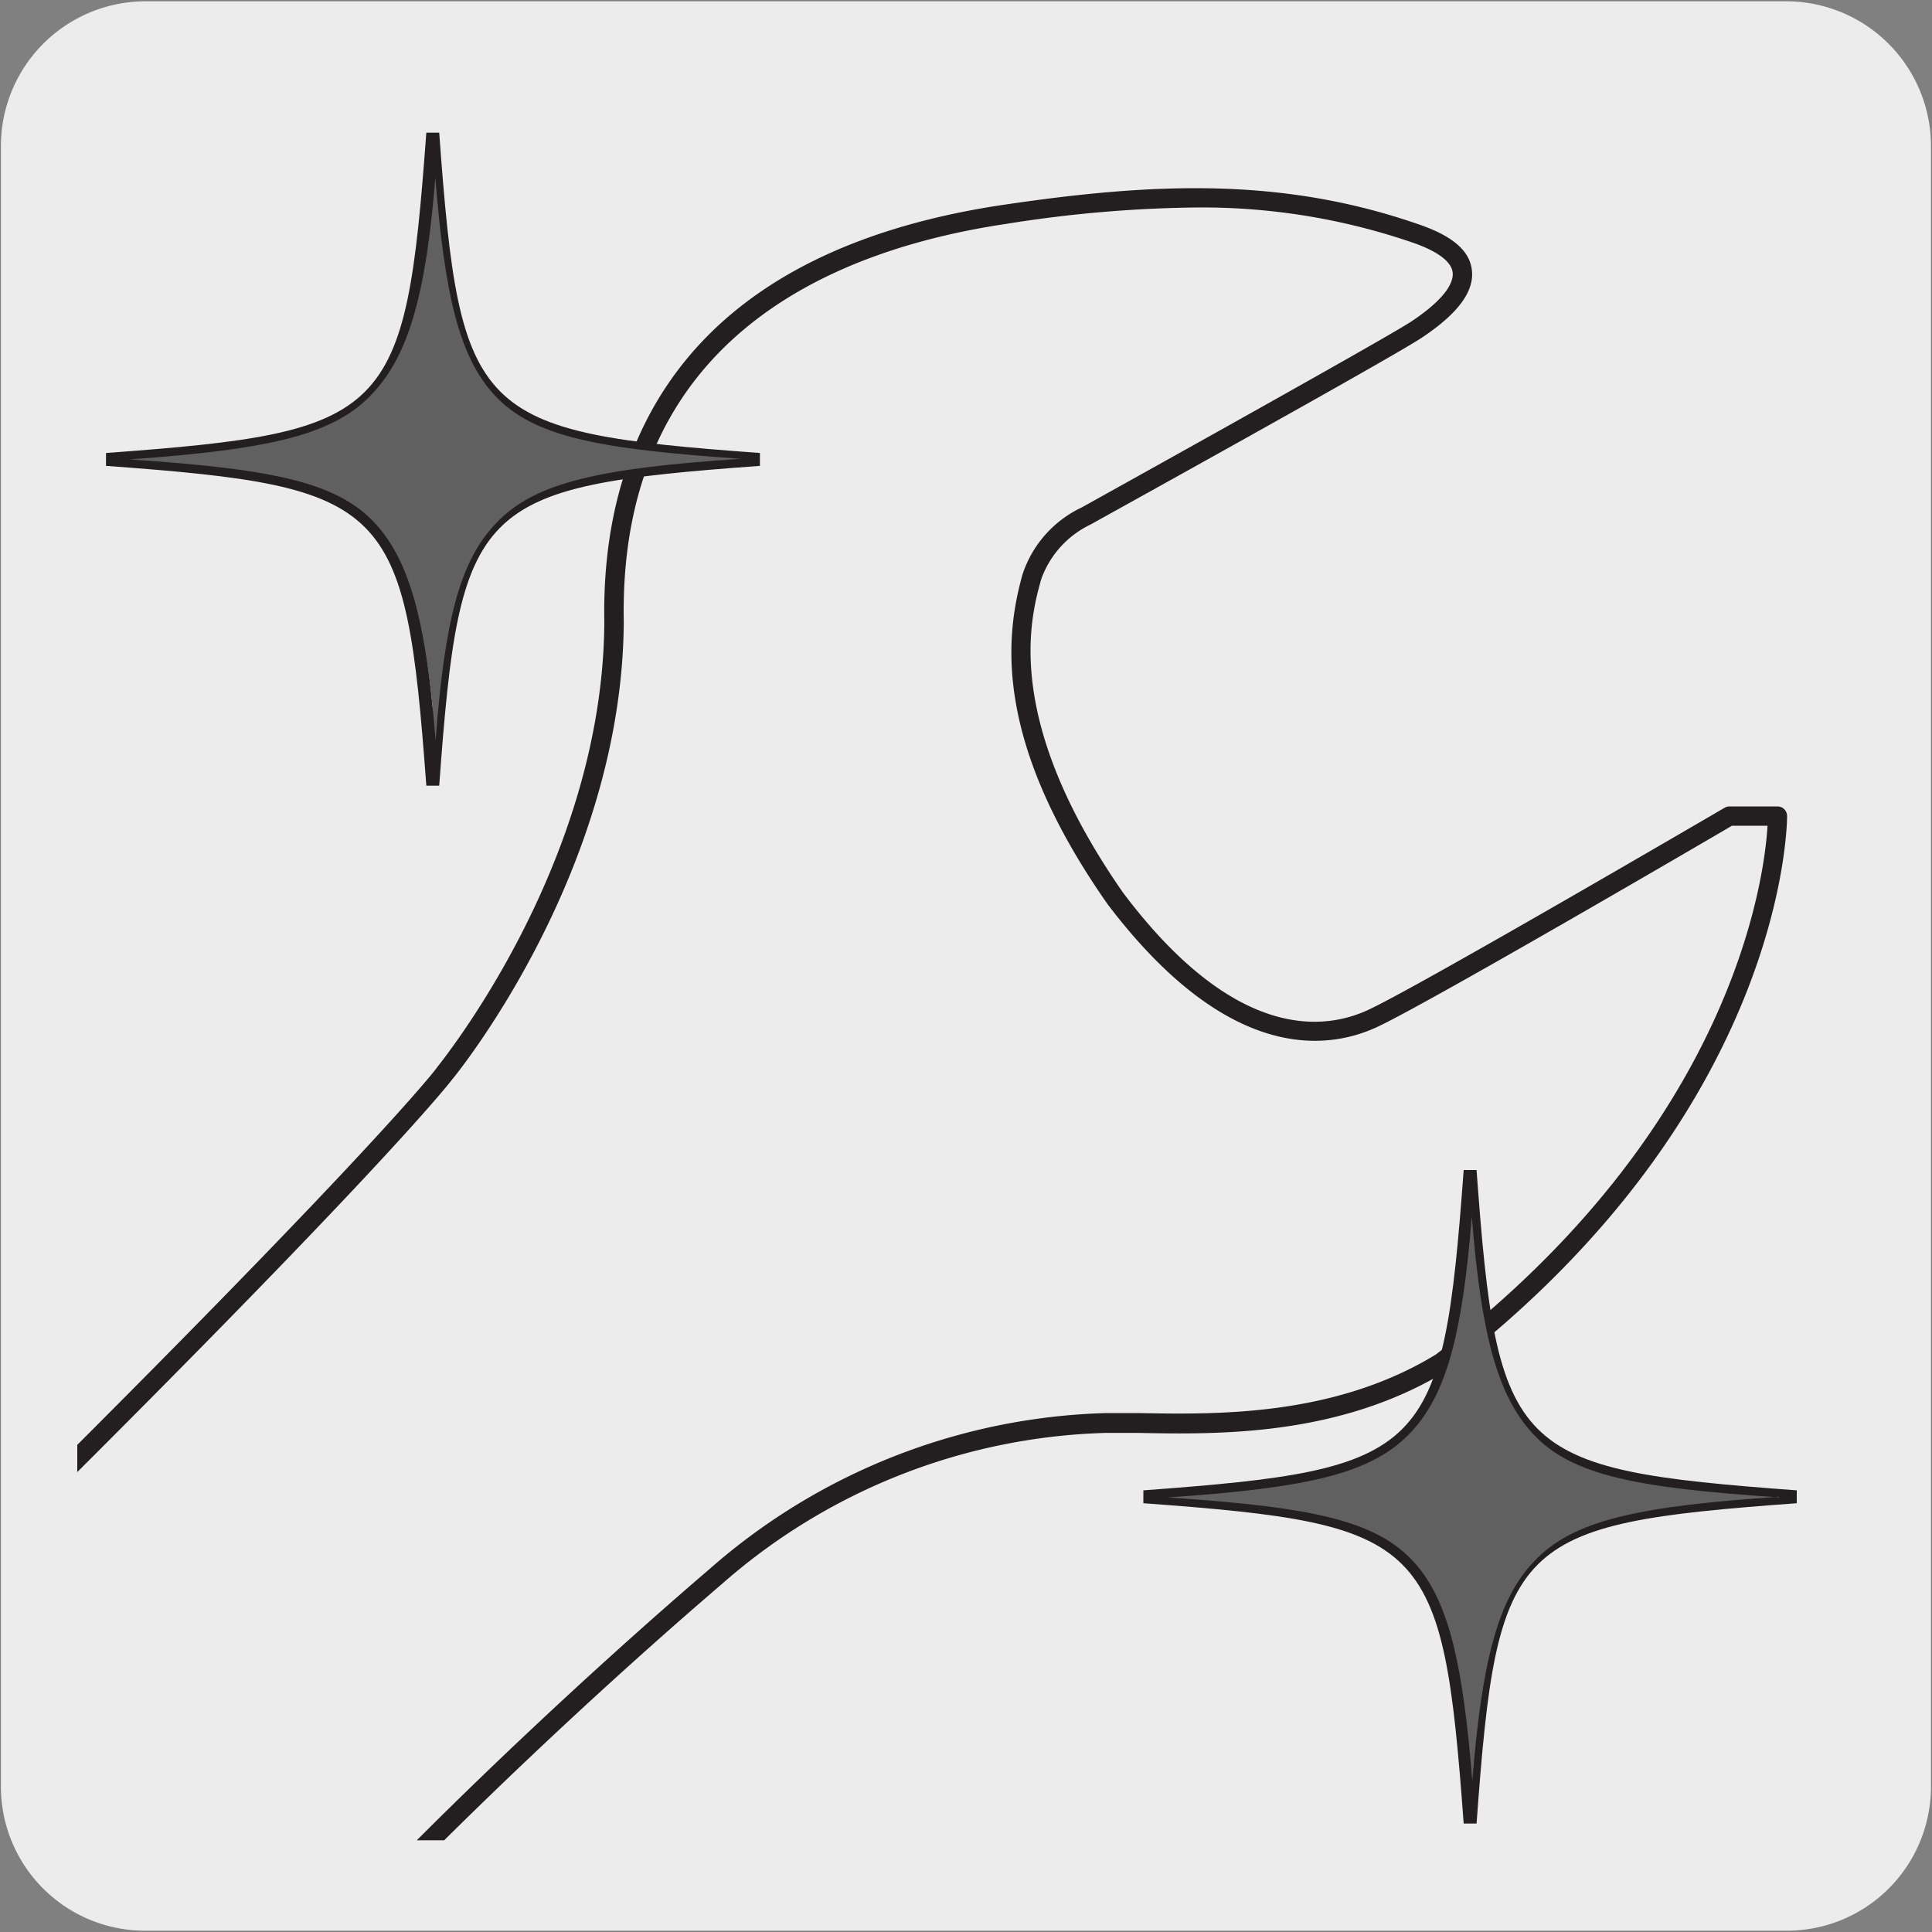 <svg xmlns="http://www.w3.org/2000/svg" xmlns:xlink="http://www.w3.org/1999/xlink" viewBox="0 0 150 150"><rect x="0" y="0" width="150" height="150" fill="#808080" stroke="none"/><defs><style>.cls-1{fill:none;}.cls-2{fill:#edecec;}.cls-3{clip-path:url(#clip-path);}.cls-4{fill:#231f20;}.cls-5{fill:#e9eaeb;}.cls-6{fill:#606060;}.cls-7{clip-path:url(#clip-path-2);}</style><clipPath id="clip-path"><path class="cls-1" d="M14.5,7.15A8.54,8.54,0,0,0,6,15.63V134.38a8.29,8.29,0,0,0,2.5,6,8.4,8.4,0,0,0,6,2.5H133.27a8.44,8.44,0,0,0,6-2.5,8.32,8.32,0,0,0,2.49-6V15.63a8.52,8.52,0,0,0-8.46-8.48Z"/></clipPath><clipPath id="clip-path-2"><path class="cls-1" d="M354.82,7.13a8.54,8.54,0,0,0-8.48,8.47V134.36a8.33,8.33,0,0,0,2.5,6,8.43,8.43,0,0,0,6,2.5H473.58a8.42,8.42,0,0,0,6-2.5,8.28,8.28,0,0,0,2.49-6V15.6a8.3,8.3,0,0,0-2.49-6,8.39,8.39,0,0,0-6-2.5Z"/></clipPath></defs><title>15590-01</title><g id="Capa_2" data-name="Capa 2"><path class="cls-2" d="M11.32.1H138.64a11.25,11.25,0,0,1,11.28,11.21v127.4a11.19,11.19,0,0,1-11.2,11.19H11.27A11.19,11.19,0,0,1,.07,138.71h0V11.34A11.24,11.24,0,0,1,11.32.1Z"/></g><g id="Capa_3" data-name="Capa 3"><g class="cls-3"><path class="cls-4" d="M-302.12,481.85a32.78,32.78,0,0,1-21.25-7.77c-12-10.62-15.37-27.93-8.12-41.15,7.57-13.82,21.05-17.89,27.52-19.84.89-.27,1.66-.5,2.19-.69,4.14-1.54,14.24-9.51,16.28-11.59,2.69-2.72,11.1-10.43,19.25-17.89S-249.68,367.73-247,365c8.82-8.93,18.42-18.48,27.71-27.72s18.93-18.81,27.76-27.76c28.92-29.32,61.72-61.89,93.44-93.39s64.32-63.88,93.16-93.1C28.2,90.36,33.87,83,33.92,82.89s12.9-15.65,13-34.6c-.24-12.63,5-28.53,31-32.39,11.73-1.74,21.71-2.15,32.29,1.54,2.54.88,3.87,2,4.06,3.49.22,1.64-1,3.36-3.84,5.26-2.23,1.51-24.81,14-25.77,14.54A7.49,7.49,0,0,0,80.83,45c-.83,3-3,10.87,6.38,24.33C96,81,103,80,106.43,78.31c4.36-2.09,27.23-15.46,27.46-15.59a.73.73,0,0,1,.38-.11H138a.75.75,0,0,1,.75.73c0,.23.06,22.81-26.45,43.11-8.37,5.1-17.76,4.92-24,4.8-.89,0-1.69,0-2.42,0a47.07,47.07,0,0,0-29.83,11.73c-12.54,10.74-25.42,23.39-30.17,28.95l0,0L-124.3,301.1c-8.83,8.94-25.08,25.24-40.8,41s-31.91,32-40.73,40.95c-1.6,1.63-5,4.88-9.21,9-10,9.71-25.18,24.39-35.42,35.24-11.16,11.85-11.84,13.6-13.07,16.79a36.43,36.43,0,0,1-1.57,3.62,57.47,57.47,0,0,0-2.69,6.77c-1.62,4.66-3.31,9.48-7.57,14.27C-284,478.41-293.53,481.85-302.12,481.85ZM92.77,16.11a99.36,99.36,0,0,0-14.63,1.27C64.36,19.43,48,26.45,48.43,48.28,48.31,67.8,35.23,83.66,35.1,83.82s-5.67,7.44-39,40.29c-28.83,29.22-61.54,61.7-93.16,93.1s-64.51,64.07-93.44,93.38c-8.83,9-18.46,18.53-27.76,27.78s-18.89,18.78-27.7,27.71c-2.7,2.73-11.14,10.46-19.3,17.94s-16.53,15.15-19.19,17.84c-1.84,1.88-12.23,10.24-16.83,11.94-.58.22-1.36.45-2.27.73-6.29,1.89-19.37,5.84-26.65,19.12-6.91,12.62-3.63,29.15,7.8,39.31,8.91,7.92,29.25,13.5,45.9-5.21,4.06-4.57,5.7-9.25,7.28-13.78a57.9,57.9,0,0,1,2.76-6.94,35.33,35.33,0,0,0,1.51-3.49c1.3-3.36,2-5.22,13.38-17.28,10.26-10.88,25.43-25.57,35.47-35.29,4.24-4.11,7.59-7.35,9.18-9,8.83-8.95,25.05-25.22,40.74-41s32-32.06,40.79-41L24.8,150.89c4.8-5.62,17.74-18.32,30.31-29.09a48.63,48.63,0,0,1,30.8-12.09c.73,0,1.56,0,2.46,0,6,.11,15.16.3,23.1-4.54C134.6,87.5,137,68.1,137.23,64.11h-2.76c-2.3,1.35-23.13,13.51-27.39,15.55-3.8,1.84-11.59,3.06-21.08-9.45-8.83-12.6-8-20.66-6.61-25.62A8.78,8.78,0,0,1,84,39.39c.17-.1,23.41-13,25.59-14.44,3-2,3.27-3.26,3.19-3.82-.11-.83-1.17-1.62-3.06-2.28A50.35,50.35,0,0,0,92.77,16.11ZM25.35,151.4h0Z"/></g><path class="cls-5" d="M139.46,116.21c-22.35,1.64-23.68,3-25.32,25.33-1.65-22.35-3-23.69-25.33-25.33,22.36-1.65,23.68-3,25.33-25.34,1.64,22.37,3,23.69,25.32,25.34"/><path class="cls-4" d="M113.64,141.58c-1.63-22.09-2.79-23.25-24.87-24.87v-1c22.08-1.63,23.24-2.79,24.87-24.87h1c1.61,22.08,2.78,23.24,24.86,24.87v1c-22.08,1.62-23.25,2.78-24.86,24.87ZM94.86,116.21c15.12,1.47,17.8,4.15,19.28,19.27,1.47-15.12,4.14-17.8,19.27-19.27-15.12-1.48-17.81-4.15-19.27-19.27C112.66,112.05,110,114.73,94.86,116.21Z"/><path class="cls-5" d="M58.92,35.67C36.57,37.32,35.23,38.65,33.6,61,32,38.65,30.62,37.32,8.26,35.67,30.62,34,32,32.7,33.6,10.34c1.63,22.36,3,23.69,25.32,25.33"/><path class="cls-4" d="M33.1,61C31.47,39,30.31,37.79,8.23,36.17v-1C30.31,33.55,31.47,32.39,33.1,10.3h1C35.71,32.39,36.87,33.55,59,35.17v1C36.87,37.79,35.71,39,34.1,61ZM14.33,35.67C29.44,37.14,32.12,39.82,33.6,55c1.46-15.12,4.14-17.81,19.26-19.28C37.74,34.2,35.06,31.52,33.6,16.4,32.12,31.52,29.44,34.2,14.33,35.67Z"/><path class="cls-6" d="M57.52,35.62c-10.86.73-16,1.8-19,5-2.83,2.93-4,7.59-4.7,16.86-.7-8.72-1.85-13.38-4.29-16.38-2.94-3.62-8-4.66-19.45-5.43C21.1,34.87,26,33.76,29,30.47c2.71-2.95,4.07-7.56,4.8-16.67.73,9.13,1.86,13.92,4.59,16.87,3,3.26,8.13,4.2,19.14,4.95"/><path class="cls-6" d="M138.12,116.21c-10.86.73-16,1.8-19,5-2.83,2.93-4.07,7.8-4.81,17.06-.7-8.72-1.74-13.58-4.18-16.58-2.94-3.62-8-4.66-19.45-5.43,11-.75,15.91-1.85,18.94-5.14,2.7-2.95,3.92-7.57,4.65-16.67.72,9.13,2,13.92,4.74,16.86,3,3.27,8.13,4.21,19.14,4.95"/><g class="cls-7"><path class="cls-4" d="M38.19,481.83a32.85,32.85,0,0,1-21.25-7.77C5,463.44,1.57,446.13,8.82,432.91c7.57-13.82,21.05-17.89,27.53-19.84.88-.27,1.65-.5,2.19-.69,4.13-1.54,14.23-9.51,16.28-11.59,2.68-2.72,11.1-10.43,19.24-17.9S90.63,367.71,93.3,365c8.83-8.94,18.44-18.5,27.73-27.74s18.92-18.8,27.74-27.74c28.92-29.32,61.72-61.89,93.43-93.38s64.33-63.88,93.18-93.11c33.14-32.69,38.8-40.09,38.85-40.16s12.9-15.66,13-34.6c-.24-12.63,4.94-28.53,31-32.4,11.73-1.74,21.7-2.14,32.28,1.55,2.54.88,3.87,2,4.06,3.49.22,1.64-1,3.36-3.84,5.26-2.23,1.51-24.81,14-25.77,14.54A7.45,7.45,0,0,0,421.14,45c-.83,3-3,10.88,6.38,24.34,8.83,11.63,15.83,10.62,19.22,9C451.1,76.2,474,62.83,474.2,62.7a.76.76,0,0,1,.38-.11h3.75a.75.75,0,0,1,.75.73c0,.23.06,22.81-26.45,43.1-8.38,5.11-17.76,4.92-24,4.81-.89,0-1.7,0-2.42,0a47.14,47.14,0,0,0-29.83,11.72c-12.53,10.74-25.42,23.39-30.16,29l-.05,0L216,301.08c-8.82,8.93-25,25.2-40.73,40.94s-32,32.07-40.8,41c-1.6,1.63-5,4.89-9.23,9-10,9.71-25.17,24.37-35.39,35.22C78.69,439.12,78,440.87,76.79,444.06a39,39,0,0,1-1.57,3.62,55.64,55.64,0,0,0-2.69,6.76c-1.63,4.67-3.31,9.49-7.58,14.28C56.35,478.39,46.79,481.83,38.19,481.83ZM433.09,16.09a99.13,99.13,0,0,0-14.63,1.27c-13.78,2-30.12,9.07-29.71,30.9-.12,19.51-13.21,35.38-13.34,35.54s-5.67,7.44-39,40.29c-28.84,29.23-61.55,61.7-93.18,93.11s-64.5,64.06-93.42,93.37c-8.83,8.95-18.45,18.51-27.75,27.76s-18.9,18.79-27.72,27.73c-2.7,2.73-11.14,10.46-19.3,17.94s-16.53,15.15-19.18,17.84c-1.85,1.88-12.24,10.24-16.83,11.94-.59.22-1.37.45-2.28.72-6.28,1.9-19.37,5.85-26.64,19.13-6.92,12.62-3.64,29.15,7.79,39.31,8.92,7.92,29.26,13.5,45.9-5.22,4.07-4.56,5.7-9.24,7.28-13.77A57.9,57.9,0,0,1,73.87,447c.74-1.48,1.15-2.55,1.52-3.49,1.29-3.37,2-5.22,13.37-17.28C99,415.37,114.18,400.69,124.21,391c4.25-4.12,7.61-7.37,9.2-9,8.84-9,25.09-25.26,40.81-41S206.13,309,215,300L365.12,150.87c4.8-5.62,17.73-18.32,30.31-29.09a48.61,48.61,0,0,1,30.79-12.09c.74,0,1.56,0,2.46,0,6,.11,15.17.3,23.1-4.54,23.13-17.71,25.52-37.11,25.77-41.1h-2.76c-2.3,1.35-23.14,13.51-27.4,15.55-3.8,1.84-11.59,3-21.08-9.45-8.82-12.61-8-20.66-6.61-25.62a8.77,8.77,0,0,1,4.61-5.2c.17-.1,23.41-13,25.59-14.44,3-2,3.27-3.26,3.2-3.82-.11-.83-1.17-1.62-3.07-2.28A50.34,50.34,0,0,0,433.09,16.09ZM365.67,151.38h0Z"/></g></g></svg>